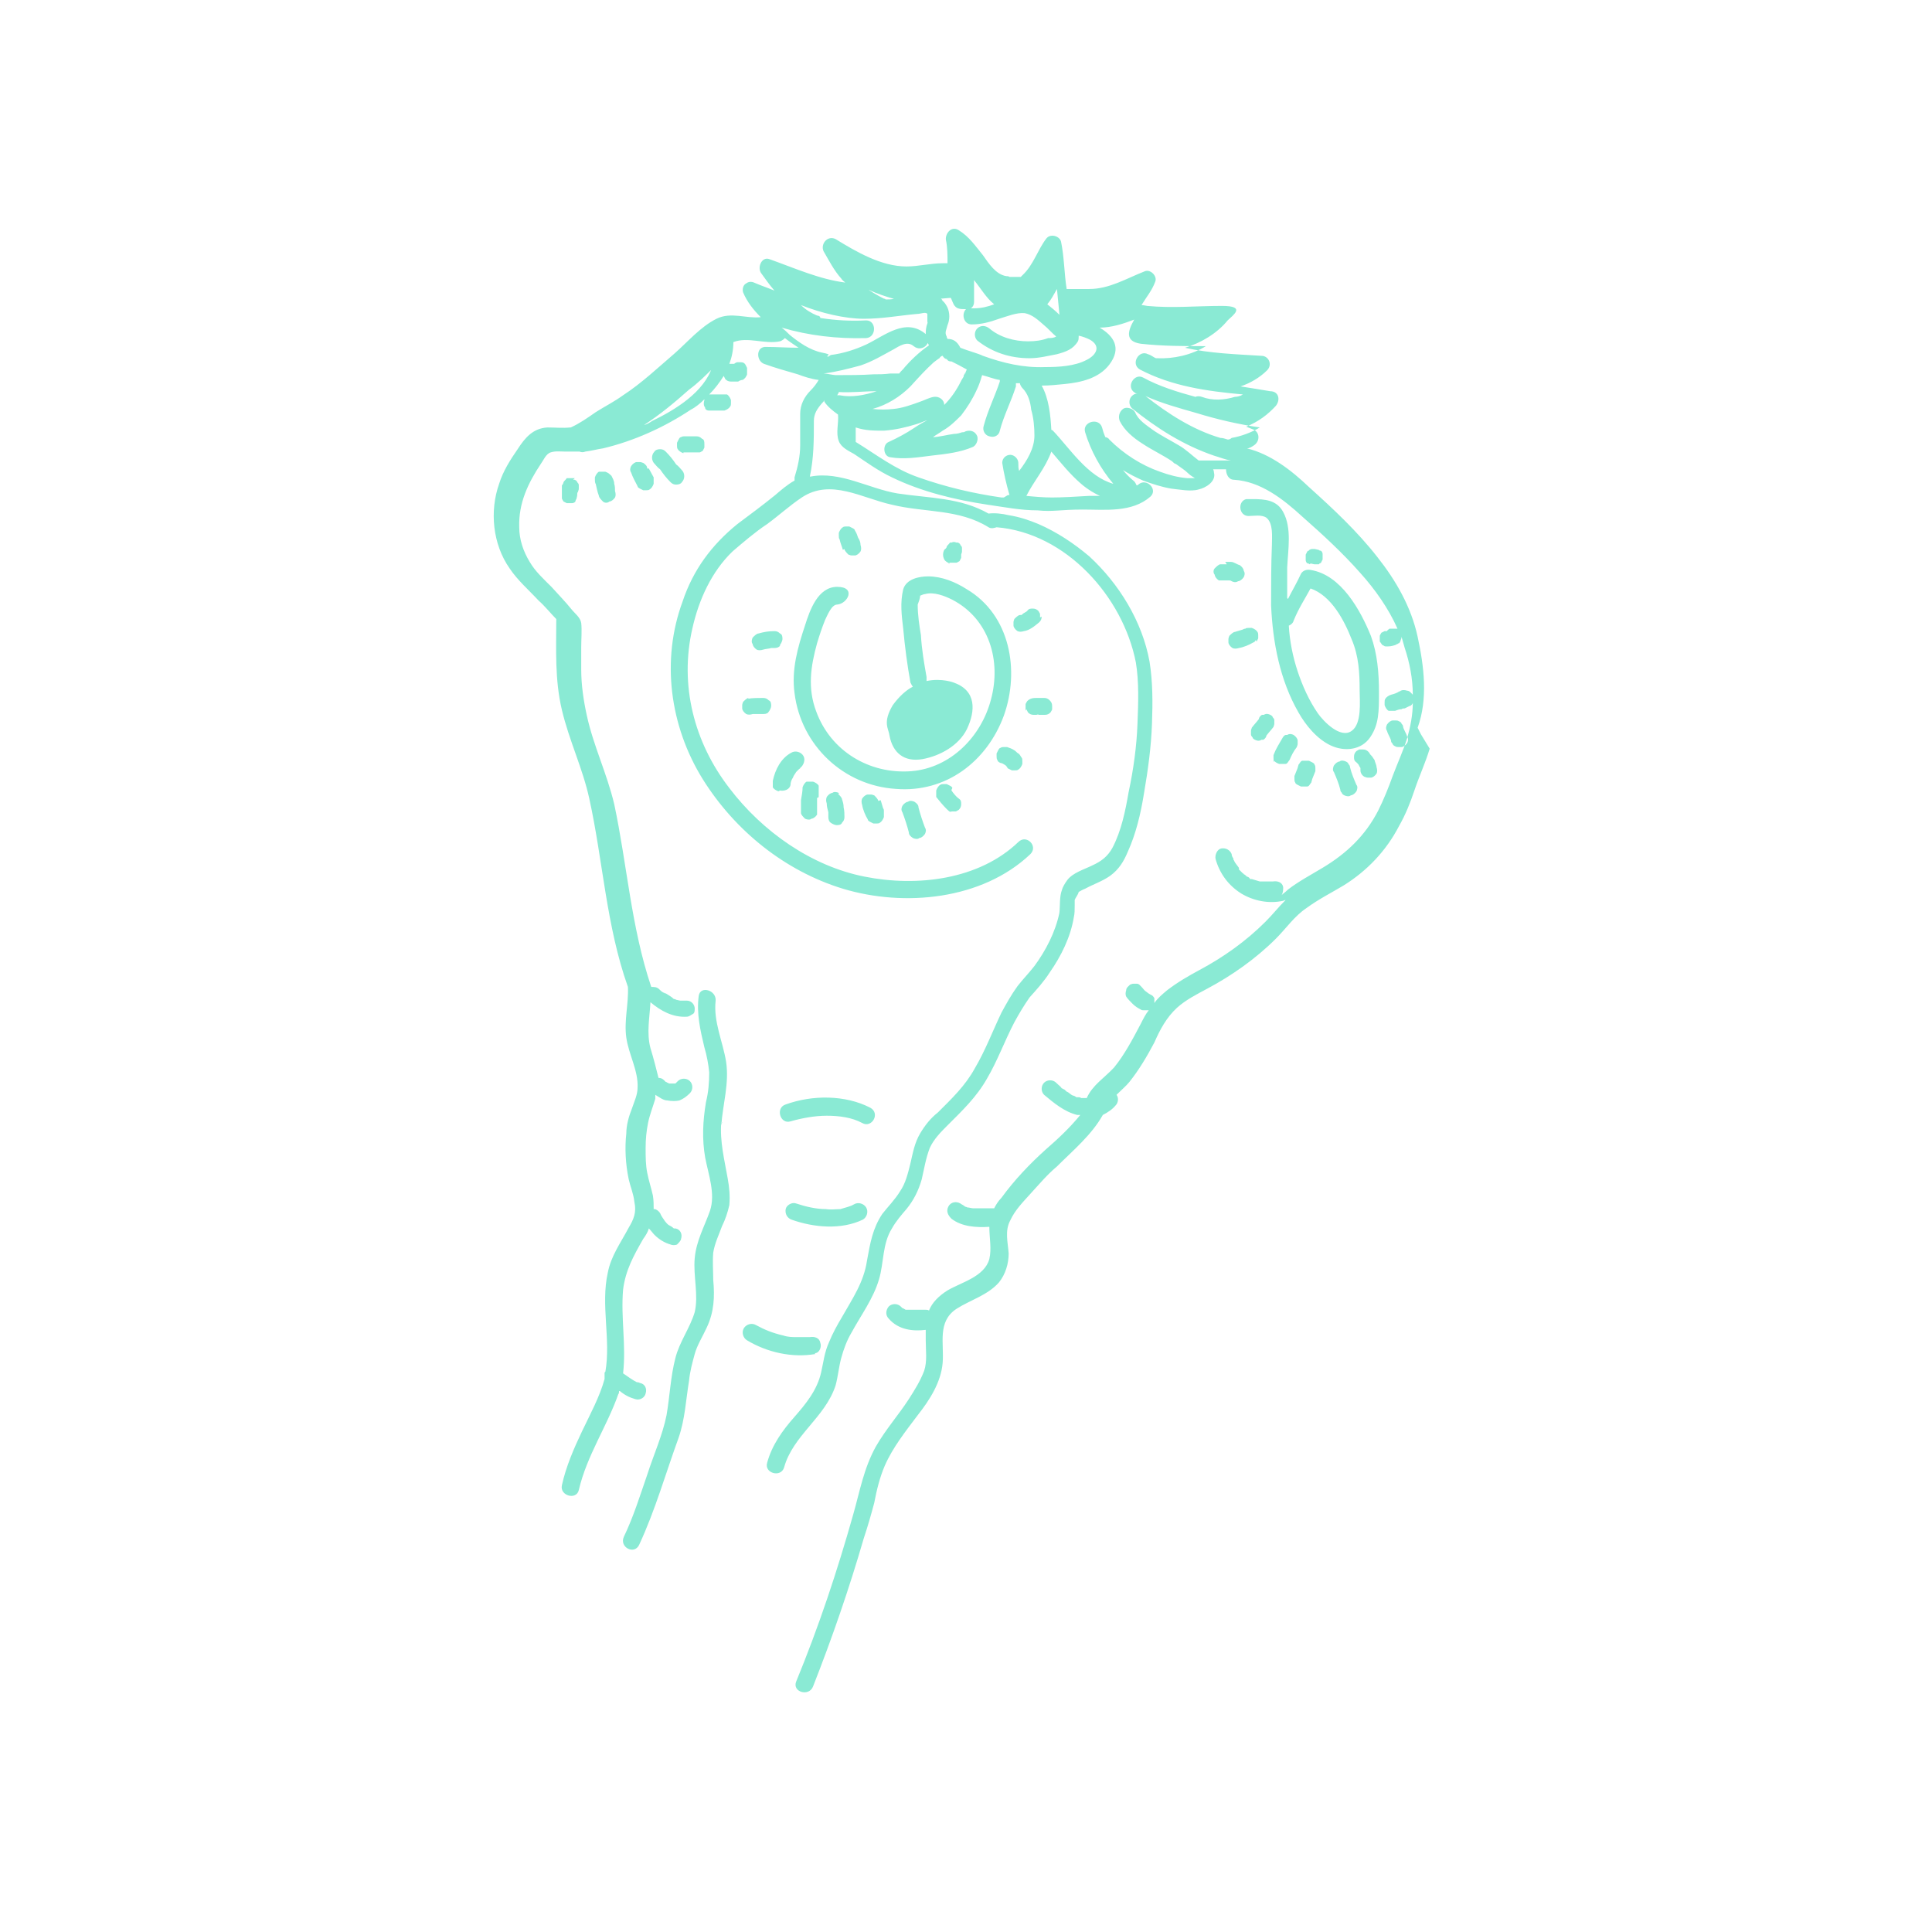 <?xml version="1.0" encoding="UTF-8"?>
<svg id="Calque_1" xmlns="http://www.w3.org/2000/svg" version="1.1" viewBox="0 0 240 240">
  <!-- Generator: Adobe Illustrator 29.1.0, SVG Export Plug-In . SVG Version: 2.1.0 Build 142)  -->
  <defs>
    <style>
      .st0 {
        fill: #8aead4;
      }
    </style>
  </defs>
  <path class="st0" d="M111.3,98c-6.5-.4-11.8-5.4-12.6-11.9-.4-2.9.4-5.7,1.3-8.4.6-1.9,1.6-4.8,4-4.8s1.3,2.1,0,2.2c-.7,0-1.2,1.3-1.5,1.9-.4,1-.7,1.9-1,2.9-.8,2.9-1.2,5.6-.1,8.5,1.8,4.9,6.6,7.8,11.8,7.4,4.9-.4,8.7-4.3,9.9-8.9,1.3-4.8-.2-10-4.8-12.4-1-.5-2.3-1-3.4-.7-.1,0-.4.1-.6.2,0,.4-.2.8-.3,1.1,0,1.3.2,2.6.4,3.8.1,1.8.4,3.5.7,5.2v.5c1.9-.4,3.4.2,3.4.2,2.8,1,2.7,3.5,1.6,5.8-1,2-3.3,3.3-5.5,3.7-2.3.4-3.7-.8-4.1-2.9-.1-.9-.9-1.6.4-3.8.8-1.1,1.7-1.9,2.5-2.3-.1-.1-.2-.3-.3-.5-.4-2.2-.7-4.5-.9-6.7-.2-1.7-.4-3.2,0-4.9.4-1.3,2-1.6,3.1-1.6,1.7,0,3.4.7,4.8,1.6,5.4,3.2,6.6,10.1,4.6,15.7-2.1,5.7-7.2,9.6-13.4,9.1h0ZM89.6,139.8c.2-2.7,1-5.2.6-7.9-.4-2.5-1.6-5-1.3-7.6.1-1.3-1.9-1.9-2.1-.6-.3,2.2.2,4.3.7,6.4.3,1,.5,2.1.6,3.1,0,1.3-.1,2.5-.4,3.7-.4,2.4-.5,4.6-.1,6.9.4,2.1,1.3,4.5.6,6.6-.7,2-1.7,3.7-1.9,5.9-.2,2.2.5,4.6,0,6.7-.6,2-1.9,3.7-2.4,5.7-.6,2.3-.7,4.8-1.1,7.1-.5,2.5-1.6,4.9-2.4,7.4-.9,2.6-1.7,5.2-2.9,7.7-.6,1.3,1.3,2.3,1.9,1,2-4.3,3.3-8.9,4.9-13.3.8-2.3.9-4.7,1.3-7.1.1-1.1.4-2.2.7-3.3s1-2.2,1.5-3.3c.9-1.9,1-3.8.8-5.9,0-1.1-.1-2.2,0-3.4.2-1.2.7-2.2,1.1-3.3.4-.8.7-1.7.9-2.6.1-1.1,0-2.2-.2-3.3-.4-2.3-1-4.6-.8-7h.1ZM160,74.4c.5-1,1.1-2,1.6-3.1.2-.4.7-.6,1.2-.5,3.8.6,6.2,5,7.5,8.2.8,2.2,1,4.6,1,7s0,4-1.1,5.6-3.2,1.8-4.9,1c-1.7-.8-3.1-2.5-4-4.1-2.3-4-3.2-8.7-3.4-13.3,0-2.5,0-5.1.1-7.5,0-1,.2-2.7-.7-3.4-.6-.4-1.6-.2-2.2-.2-1.2,0-1.4-1.8-.3-2.1h.8c1.5,0,3,.1,3.8,1.6,1.1,2,.6,4.7.5,6.9v3.8h0ZM160.1,77.7c.1,1.9.5,3.9,1.1,5.7.6,1.8,1.4,3.6,2.5,5.2.7,1,2.8,3.2,4.2,2.2,1.3-.9,1-3.7,1-5,0-2.2-.1-4.3-1-6.4-.9-2.3-2.5-5.4-5.1-6.3-.7,1.3-1.5,2.5-2.1,4-.1.4-.5.6-.8.7h0ZM177.6,93c-.5,1.7-1.3,3.4-1.9,5.2-.5,1.5-1.1,3-1.9,4.4-1.6,3.1-4,5.6-6.9,7.4-1.5.9-3.1,1.7-4.6,2.8-1.5,1-2.5,2.5-3.8,3.8-2.5,2.5-5.5,4.6-8.5,6.2-1.3.7-2.7,1.4-3.8,2.4-1.3,1.2-2.1,2.7-2.8,4.3-.9,1.7-1.9,3.4-3.1,4.9-.4.5-1,1-1.6,1.6.3.4.2,1-.1,1.3-.4.5-1,.9-1.6,1.2-1.4,2.5-3.7,4.4-5.7,6.4-1.2,1-2.2,2.2-3.3,3.4-.9,1-1.9,2-2.5,3.3-.7,1.3-.3,2.7-.2,4.1,0,1.3-.4,2.6-1.2,3.6-1.4,1.6-3.6,2.2-5.3,3.3-2.4,1.6-1.5,4.3-1.7,6.7s-1.6,4.6-3.1,6.5c-1.5,2-3.1,4-4.1,6.3-.6,1.4-1,3-1.3,4.6-.4,1.5-.8,2.9-1.3,4.4-1.8,6.2-3.9,12.3-6.3,18.4-.5,1.3-2.6.7-2.1-.6,2.8-6.8,5.1-13.7,7.1-20.8.8-2.8,1.3-5.7,2.8-8.4,1.2-2.1,2.8-3.9,4.1-5.9.7-1.1,1.4-2.2,1.9-3.5.4-1.2.2-2.5.2-3.8s0-.9,0-1.3c-1.6.2-3.4,0-4.6-1.4-.4-.4-.4-1,0-1.5.4-.4,1.1-.4,1.5,0,0,0,.1.1.2.2h0c0,0,.1.1,0,0,.1,0,.2.1.4.2h.1c0,0,.1,0,.3,0,.1,0,.3,0,.4,0h1.6c.2,0,.4,0,.5.1.4-1,1.2-1.8,2.3-2.5,1.7-1,4.6-1.7,5.2-3.9.3-1.3,0-2.6,0-4-1.6.1-3.4,0-4.7-1-.4-.4-.7-.9-.4-1.5s1-.7,1.5-.4c.1.1.4.2.6.4,0,0,.1,0,.3.1h.1c.1,0,.4.1.6.1h2.1s.4,0,.1,0h.4c.2-.4.5-.9.9-1.3,1.6-2.2,3.5-4.2,5.5-6,1.5-1.3,3-2.7,4.3-4.3-.1,0-.2,0-.4,0-1.6-.4-2.9-1.5-4.1-2.5-.4-.4-.4-1.1,0-1.5s1.1-.4,1.5,0,.5.4.7.7c0,0,.1,0,.2.1h0c.1,0,.2.1.4.3.3.1.5.4.8.5.1,0,.3.1.4.2h.2c.1,0,.3,0,.4.1h.7c.7-1.6,2.2-2.5,3.4-3.8,1.3-1.6,2.3-3.5,3.3-5.4.3-.6.6-1.2,1-1.7,0,0-.1,0-.2,0h-.4c-.1,0-.3,0-.4-.1-.4-.2-.7-.4-1-.7-.3-.3-.6-.6-.8-.9-.1-.2-.1-.5,0-.8,0-.3.3-.5.5-.7.1,0,.2-.1.4-.1h.4c.3,0,.4.2.7.5.1.1.3.4.5.5.1.1.4.3.6.4.1,0,.3.2.4.4,0,0,0,.1,0,.2v.4c.4-.6,1-1.1,1.6-1.6,1.3-1,2.7-1.8,4-2.5,3-1.6,5.8-3.6,8.2-6,.9-.9,1.6-1.8,2.5-2.7,0,0-.1,0-.3.1-1.8.4-3.7,0-5.2-.9-1.6-1-2.7-2.5-3.2-4.3-.1-.5.2-1.2.7-1.3.6-.1,1.1.2,1.3.7,0,.2.1.4.2.5h0c0,.1,0,.2.1.3.1.3.4.6.6.9h0c0,.1,0,.3.1.3l.4.4s.1,0,.1.1h0c.1,0,.3.2.4.3.1,0,.3.1.4.3,0,0,.1,0,.2,0h0c.3.1.7.2,1,.3h1.6c.6-.1,1.2.1,1.3.7,0,.3,0,.7-.2,1,.2-.2.5-.4.8-.7,1.3-1,2.8-1.8,4.3-2.7,3-1.8,5.3-4,6.9-7.1.7-1.4,1.3-2.9,1.8-4.3.6-1.6,1.3-3.1,1.8-4.7.4-1.4.7-2.9.7-4.4,0,.1-.2.4-.4.4-.2.1-.4.2-.6.3-.1,0-.3,0-.4.1-.3,0-.5.1-.8.2-.3,0-.6,0-.8,0-.2-.1-.4-.4-.5-.7v-.4c0-.1,0-.3.1-.4.1-.2.4-.4.7-.5.4-.1.7-.2,1-.4,0,0,.1,0,.2-.1.2-.1.5-.1.8,0,.3,0,.5.3.7.5,0-2-.4-4-1-5.8-.1-.4-.3-1-.4-1.4,0,.1,0,.2-.1.4h0c0,.1-.1.3-.2.4,0,0-.1,0-.2.1,0,0-.1,0-.2.1-.3.1-.6.2-1,.2s-.4,0-.5-.1c0,0-.1,0-.2-.1-.1-.1-.2-.3-.3-.4v-.7c0-.1.1-.2.2-.4,0,0,.2-.1.4-.2,0,0,.1,0,.3,0,0-.1.2-.2.3-.3,0,0,.1,0,.2,0h.6c0,0,.1,0,.2,0h0c-1.1-2.5-2.8-4.9-4.6-6.9-2.2-2.5-4.7-4.8-7.2-7-2.4-2.2-5.2-4.4-8.5-4.6-.7,0-1-.7-1-1.3-.5,0-1,0-1.6,0,0,0,.1.2.1.4.3,1.1-1,1.9-1.9,2.1-1,.3-2.4,0-3.4-.1-1.2-.2-2.4-.6-3.5-1-.9-.4-1.7-.8-2.5-1.3.4.5.9,1,1.4,1.4.1.1.2.3.3.5,0,0,.1,0,.2-.1,1-.9,2.5.6,1.5,1.5-2.3,2-5.6,1.6-8.4,1.6s-3.7.3-5.6.1c-2.1,0-4.1-.4-6.2-.7-4-.6-8.2-1.6-11.9-3.4-1.7-.8-3.2-1.9-4.7-2.9-.7-.4-1.6-.8-1.9-1.6-.4-1,0-2.2-.1-3.3h0c-.7-.5-1.3-1-1.7-1.6,0,0,0-.1,0-.2,0,.1-.2.3-.3.4-.6.7-1,1.3-1,2.2,0,2.3,0,4.6-.5,6.9h.1c3.7-.7,7.2,1.5,10.8,2.1,4,.6,7.8.5,11.3,2.5.7-.1,1.7,0,2.5.2,1.3.2,2.5.6,3.7,1.1,2.3,1,4.4,2.4,6.3,4,3.7,3.4,6.6,8.1,7.5,13.1.4,2.5.4,5.1.3,7.7-.1,2.9-.5,5.8-1,8.7-.4,2.5-1,5-2,7.2-.5,1.2-1.1,2.2-2.2,3-1,.7-2,1-3.1,1.6-.3.1-.6.3-.8.4h0c-.1.4-.4.7-.5,1,0,.3,0-.3,0-.1v.8c0,.5,0,1-.1,1.4-.4,2.5-1.6,4.9-3,6.9-.7,1.1-1.6,2.1-2.5,3.1-.7,1-1.3,2-1.9,3.1-1.2,2.3-2.1,4.8-3.4,7-1.3,2.3-3.1,4-4.9,5.8-.8.8-1.7,1.7-2.2,2.8-.5,1.3-.7,2.6-1,3.9-.4,1.4-1,2.6-1.9,3.7-.6.7-1.3,1.5-1.8,2.4-1.2,1.9-1,4.3-1.6,6.3-.7,2.4-2.2,4.4-3.4,6.6-.6,1-1,2.1-1.3,3.2s-.4,2.3-.7,3.4c-1.3,4-5.3,6.2-6.4,10.2-.4,1.3-2.5.7-2.1-.6.6-2.2,1.9-4,3.4-5.7,1.4-1.6,2.8-3.3,3.3-5.5.3-1.3.4-2.5,1-3.8.4-1,1-2.1,1.6-3.1,1.3-2.3,2.7-4.3,3.1-7,.4-2.2.7-4,1.9-5.8.7-.9,1.6-1.8,2.2-2.8.7-1,1-2.3,1.3-3.5.3-1.3.5-2.5,1.2-3.7.6-1,1.3-1.9,2.2-2.6,1.7-1.7,3.4-3.3,4.6-5.5,1.3-2.2,2.2-4.6,3.3-6.9.6-1.1,1.2-2.2,2-3.3.7-.9,1.4-1.6,2.1-2.5,1.4-1.9,2.6-4.2,3.1-6.6.1-.9,0-2,.3-2.8.1-.4.4-.9.7-1.3.7-.9,2.1-1.3,3.1-1.8,1.1-.5,1.9-1.1,2.5-2.2,1.1-2.1,1.6-4.6,2-6.9.6-2.8,1-5.7,1.1-8.5.1-2.5.2-5.2-.2-7.6-1.6-8.2-8.7-16.1-17.3-16.8-.3.1-.7.2-1,0-3.7-2.3-7.9-1.8-12-2.8-3.7-.8-7.6-3.3-11.2-.9-1.5,1-2.8,2.2-4.3,3.3-1.5,1-2.9,2.2-4.3,3.4-2.6,2.5-4.2,6-5,9.6-1.6,7,.2,14.1,4.6,19.8,4.1,5.4,10.2,9.7,16.8,11,6.5,1.3,14.2.4,19.1-4.3,1-1,2.5.5,1.5,1.5-6,5.7-15.7,6.6-23.3,4.3-7.2-2.2-13.4-7.2-17.4-13.6-4.1-6.6-5.2-14.8-2.5-22.1,1.3-3.9,3.6-7,6.8-9.6,1.6-1.2,3.1-2.3,4.7-3.6.7-.6,1.5-1.3,2.4-1.8v-.4c.4-1.3.7-2.6.7-4v-3.9c0-1.1.5-2.1,1.3-2.9.4-.4.7-.8,1-1.3-.9-.1-1.8-.4-2.6-.7-1.4-.4-2.8-.8-4.2-1.3-1-.4-1-2.2.3-2.1,1.3,0,2.6.1,4,.1-.6-.4-1.2-.8-1.7-1.2-.1.1-.3.3-.6.4-1.9.4-4-.6-5.8.1,0,1-.2,1.9-.5,2.7h.5s0,0,.1,0c.1-.1.3-.2.4-.2h.3c.3,0,.5,0,.7.3,0,0,.1.2.2.4,0,.1,0,.3,0,.4s0,.3,0,.4c0,.1-.1.2-.2.4,0,0-.1.1-.2.2,0,0-.1.1-.2.1-.1,0-.4.1-.5.2,0,0-.2,0-.3,0h-.6c-.3,0-.5-.1-.7-.3,0,0-.1-.2-.2-.4-.5.8-1.1,1.6-1.8,2.3h1.4c.3,0,.6,0,.8,0,.2.1.4.4.5.7v.4c0,.1,0,.3-.1.4-.1.2-.4.4-.7.5,0,0-.2,0-.4,0h-1.2c-.1,0-.2,0-.4,0-.1,0-.4-.1-.4-.3,0,0,0-.1-.1-.2-.1-.2-.1-.5,0-.8,0,0,0,0,0-.1-.5.5-1.1,1-1.7,1.3-3.3,2.2-7.1,3.9-10.9,4.8-.7.1-1.4.3-2.2.4h0c-.2.1-.5.1-.7,0-.6,0-1.1,0-1.7,0-.6,0-1.3-.1-1.9.1s-.9,1-1.2,1.4c-1.6,2.4-2.8,4.9-2.7,7.9,0,1.5.5,3,1.3,4.3.7,1.2,1.7,2.1,2.7,3.1.8.9,1.7,1.8,2.5,2.8.4.5,1.1,1,1.2,1.7.1.9,0,2,0,3v2.8c0,1.9.3,3.9.7,5.7.8,3.7,2.5,7.2,3.4,11,1.6,7.5,2.1,15.3,4.6,22.7.4,0,.7,0,1,.3.1.1.3.3.5.4,0,0,.1,0,.2.1,0,0,0,0,.1,0,.3.2.7.4,1,.7,0,0,.2,0,.3.1h0c.1,0,.4.1.5.1h.2c0,0,0,0,0,0h.6c.6,0,1,.5,1,1s-.1.6-.3.7-.4.3-.7.3c-1.7.1-3.2-.7-4.5-1.8-.1,1.9-.5,3.8,0,5.7.4,1.3.7,2.5,1,3.7.3,0,.5.1.7.3,0,0,.1.1.2.2h0q0,0,0,0c0,0,.1,0,.2.1,0,0,.1,0,.2.1h0c0,0,.2,0,.3,0h.4s.1,0,0,0h.1c0,0,.1-.1.3-.3.4-.4,1.1-.4,1.5,0,.4.4.4,1.1,0,1.5-.4.4-.8.7-1.3.9-.4.1-1,.1-1.5,0-.5,0-1-.4-1.5-.7,0,.1,0,.4,0,.5-.3,1-.7,2-.9,3-.2,1-.3,2-.3,3.1s0,2.1.2,3.1.5,1.9.7,2.8c.1.6.1,1.1.1,1.7h.1c.2,0,.5.2.7.5.1.3.4.7.6,1,.1.1.3.4.5.5.2.1.4.2.6.4,0,0,.1,0,.2,0,.6.1.9.7.7,1.3,0,.2-.3.5-.5.7-.2.1-.6.1-.8,0-.7-.2-1.4-.6-2-1.2-.2-.2-.4-.5-.7-.8-.1.4-.4.9-.7,1.3-1.2,2.1-2.2,3.9-2.5,6.3-.3,3.5.4,6.9,0,10.4.6.4,1.1.8,1.7,1.1.1,0,.2,0,.4.1.6.1.9.7.7,1.3-.1.5-.7.9-1.3.7-.7-.2-1.3-.5-1.9-1,0,0,0,0-.1,0,0,.1,0,.3-.1.4-1.4,4-3.9,7.6-4.9,11.9-.3,1.3-2.4.7-2.1-.6.5-2.3,1.5-4.6,2.5-6.7,1-2.1,2.2-4.3,2.8-6.5,0-.3,0-.6,0-.8,0,0,0,0,.1-.1.7-4-.6-8.3.3-12.3.4-2.1,1.6-3.7,2.6-5.6.6-1,1-1.9.7-3.2-.1-1-.5-1.9-.7-2.8-.4-1.9-.5-3.9-.3-5.7,0-1,.3-2.1.7-3.1.3-.9.7-1.7.7-2.6.1-2.1-1.1-4.1-1.4-6.2s.3-4.2.2-6.3c-2.7-7.6-3.1-15.7-4.8-23.4-.8-3.7-2.5-7.2-3.4-11s-.7-7.5-.7-11.3c-.7-.7-1.4-1.6-2.2-2.3-1.2-1.3-2.6-2.5-3.6-4-2.1-3-2.5-7.1-1.3-10.5.5-1.6,1.4-3,2.3-4.3.9-1.4,1.9-2.6,3.7-2.7,1,0,1.9.1,2.8,0h.1c1.1-.5,2.1-1.2,3.1-1.9,1.1-.7,2.3-1.3,3.4-2.1,2.3-1.5,4.3-3.4,6.4-5.2,1.6-1.4,3.2-3.3,5.2-4.3,1.8-.9,3.7,0,5.5-.2-.9-.9-1.7-1.9-2.2-3.1-.1-.4,0-.9.4-1.1.4-.3.8-.2,1.2,0,.7.3,1.6.6,2.3.9-.6-.7-1.1-1.4-1.6-2.1-.6-.7,0-2.2,1-1.8,3.1,1.1,6.2,2.5,9.4,2.9-.1-.1-.4-.3-.5-.5-.9-1-1.5-2.2-2.2-3.4-.4-.9.5-2,1.5-1.5,2.6,1.6,5.7,3.4,8.8,3.4,1.5,0,3-.4,4.5-.4.2,0,.4,0,.6,0,0-1,0-2-.2-2.9-.1-.8.7-1.8,1.6-1.2,1.3.8,2.1,2,3,3.1.7,1,1.6,2.4,2.9,2.6.1,0,.3,0,.4.1h1.4c0,0,.1-.1.2-.2,1.4-1.3,1.9-3.2,3-4.6.5-.6,1.6-.3,1.8.4.4,1.9.4,4,.7,5.9,1,0,1.9,0,2.8,0,2.5,0,4.6-1.3,6.9-2.2.7-.3,1.6.6,1.3,1.3-.4,1.1-1.1,1.9-1.7,2.9.3,0,.6.1.7.1,3.1.3,6.2,0,9.3,0s1.3,1.2.7,1.8c-1.3,1.6-3.3,2.8-5.3,3.4,3.1.7,6.3.8,9.5,1,.9,0,1.4,1.1.7,1.8-.9.9-2.1,1.6-3.3,2,1.3.2,2.5.4,3.7.6,1,0,1.3,1,.7,1.8-1,1.1-2.2,2-3.7,2.6.3.1.7.3,1,.4.7.4.7,1.4,0,1.9-.3.2-.6.4-.9.4,2.9.7,5.5,2.7,7.7,4.8,3,2.7,6,5.5,8.5,8.7,2.3,2.9,4.2,6.2,5,9.9.8,3.7,1.3,7.7,0,11.3l.4.8ZM88.7,45.6c-1,1-2,2-3.1,2.8-1.8,1.6-3.6,3.1-5.6,4.4.4-.1.7-.3,1-.5,2.9-1.4,6.5-3.6,7.5-6.8h0ZM134.5,111.6h0ZM152.6,54.6c.1,0,.3-.1.4-.2,1.2-.2,2.5-.7,3.5-1.3-2.7-.4-5.3-1-7.9-1.8-2.1-.6-4.3-1.2-6.3-2.1,2.8,2.2,5.9,4.2,9.3,5.2.3,0,.6.1.9.2h0ZM131.6,39c-.1-1-.2-2.1-.3-3.1-.4.7-.7,1.3-1.2,1.9.5.4,1,.8,1.5,1.3ZM121,34.7c0,.9,0,1.9,0,2.8,0,.3-.1.6-.4.8h.4c.9,0,1.7-.2,2.5-.5-1-.8-1.6-1.9-2.5-3h0ZM117.1,37.3h-.1c.3.2.5.5.7.9.3.7.3,1.5,0,2.2-.1.5-.4.9-.1,1.4,0,0,0,.1.1.3.7,0,1.2.3,1.6,1.1,1,.4,2.2.7,2.8,1,2.5.9,5,1.5,7.7,1.4,1.7,0,3.7-.1,5.2-.9,1.2-.6,1.8-1.7.4-2.5-.4-.2-.9-.4-1.4-.5,0,.3,0,.5-.1.7-.6,1-1.5,1.3-2.6,1.6-1.1.2-2.2.5-3.4.5-2.4,0-4.6-.7-6.5-2.2-.4-.4-.4-1.1,0-1.5.4-.4,1-.4,1.5,0,1.3,1.1,3.1,1.6,4.8,1.6.9,0,1.7-.1,2.5-.4.3,0,.7,0,1-.2-.5-.4-1-1-1.5-1.4-.7-.6-1.4-1.3-2.4-1.5-1-.1-2.2.4-3.2.7-1.1.4-2.2.7-3.4.7-1,0-1.3-1.3-.7-1.9h-.1c-.5,0-1,0-1.3-.4-.2-.2-.4-.9-.5-1-.2,0-1,.1-1.3.1h.1ZM119.9,46.5c0-.2.1-.4.2-.6h0c-.7-.4-1.3-.7-1.9-1-.2,0-.4,0-.6-.3-.2,0-.4-.2-.5-.4h0c-.1,0-.3.1-.4.3-.2.1-.4.3-.7.5-1,.9-1.9,1.9-2.9,3-1.3,1.3-2.9,2.3-4.7,2.8.9.1,1.7.1,2.6,0,1.1-.1,2.2-.5,3.3-.9.6-.2,1.1-.5,1.7-.6.7-.1,1.3.4,1.3,1,.8-.8,1.5-1.8,2-2.8.1-.2.2-.4.4-.7,0,0,0-.2.1-.3,0,0,0-.1,0-.2h0ZM111.3,37.2c-1.1-.3-2.3-.7-3.4-1.2.6.4,1.3.8,1.9,1.1,0,0,.2,0,.2.1.4,0,.7,0,1.2-.1h0ZM103.2,44.1c1.6-.2,3.1-.7,4.4-1.3,2.3-1.1,4.9-3.4,7.4-1.3,1,.9-.4,2.4-1.5,1.5-.8-.7-1.8,0-2.5.4-1.3.7-2.6,1.5-4.1,2-1.5.4-3,.8-4.6,1,.5,0,1.1.2,1.6.2,1.6,0,3.1,0,4.6-.1.7,0,1.3,0,2.1-.1h.7c.1,0,.6,0,0,0h.4c.2-.3.5-.5.7-.8.6-.7,1.8-1.9,3-2.7-.4-.7-.5-1.5-.3-2.4,0,0,.3-.9.1-.4,0,0,0-.2,0-.4,0-.3,0-.4,0-.7-.2-.3-.8,0-1.3,0-2.2.2-4.3.6-6.6.6s-5.3-.7-7.8-1.7c.6.6,1.3,1,2,1.3.2,0,.4.1.4.3,1.9.3,3.8.4,5.7.3,1.3,0,1.3,2.1,0,2.2-3.6.1-7.1-.3-10.5-1.3.4.3.7.6,1,.9,1.1.9,2.5,1.9,4,2.2s.5.3.7.5h.1ZM103.9,49.1h.4c1.5.3,3.1,0,4.6-.5h-.1c-1.5,0-3.1.2-4.6.1,0,.1-.1.2-.2.4ZM125.2,61.5h.2c-.4-1.4-.7-2.7-.9-4,0-.6.5-1,1-1s1,.5,1,1,0,.6.1,1c1-1.3,1.9-2.8,1.9-4.4,0-1-.1-2.2-.4-3.2-.1-1-.4-2-1.1-2.7-.1-.1-.3-.4-.3-.6-.1,0-.4,0-.5,0v.4c-.6,1.9-1.5,3.6-2,5.5-.1.6-.7.9-1.3.7-.5-.1-.9-.7-.7-1.3.5-1.9,1.4-3.7,2-5.5,0,0,0-.1,0-.2-.7-.1-1.4-.4-2.2-.6h0c-.2.7-.4,1.3-.7,1.9-.5,1.1-1.2,2.2-1.9,3.1-.7.7-1.4,1.4-2.3,1.9-.4.3-.8.5-1.2.8h0c.7,0,1.8-.3,2.6-.4.4,0,.7-.1,1-.2.1,0,.3,0,.4-.1s0,0,0,0h0c.5-.2,1.1-.1,1.4.4.3.4.1,1.2-.4,1.5-1.6.7-3.4.9-5.2,1.1-1.6.2-3.4.5-5.1.2-.9-.1-1-1.6-.2-1.9,1.1-.5,2.2-1.1,3.1-1.7.6-.4,1.1-.7,1.7-1h0c-.4.1-1,.4-1.4.5-1.3.4-2.6.7-4,.8-1.2,0-2.3,0-3.5-.4v1.8c2.6,1.6,4.9,3.4,7.8,4.4,3.4,1.2,6.8,2,10.3,2.5h.3ZM120.3,53.4h0ZM137.1,61.8c-1-.4-2-1-2.8-1.7-1.4-1.2-2.5-2.6-3.7-4-.7,2-2.2,3.7-3.1,5.5h0c1,.1,2.1.2,3.2.2s3.1-.1,4.6-.2h2.1-.1ZM148.6,59.5c-.3-.2-.7-.4-1-.7-.4-.4-.9-.7-1.3-1,0,0-.1-.1-.3-.2h0c-.1,0-.2-.1-.4-.3-1.2-.8-2.5-1.4-3.7-2.2-1.1-.7-2.2-1.6-2.8-2.8-.2-.5-.1-1.1.4-1.5.4-.3,1.2-.1,1.5.4.4,1,1.4,1.6,2.2,2.2,1,.7,2.2,1.3,3.2,1.9.9.5,1.7,1.3,2.5,1.9h.3c1.2,0,2.5,0,3.7,0-.7-.1-1.4-.4-2.1-.6-3.8-1.3-7.1-3.4-10.2-5.9-.4-.4-.4-1.1,0-1.5.2-.2.4-.3.7-.3,0,0-.2,0-.3-.1-1.2-.7-.1-2.5,1-1.9,2,1.1,4.3,1.8,6.5,2.4.2-.1.5-.1.8,0,1.3.5,2.8.4,4.1,0,.3,0,.7-.1,1-.3-4.4-.4-8.8-1-12.8-3.1-1.2-.7-.1-2.5,1-1.9.4.1.7.4,1,.5h.1c2.1.1,4.3-.4,6.1-1.5-2.7,0-5.4,0-8.1-.3-2-.3-1.6-1.6-.8-3-1.3.5-2.8,1-4.3,1h0c1.7,1,2.8,2.5,1.2,4.6-1.3,1.7-3.5,2.2-5.5,2.4-1,.1-1.9.2-2.9.2.9,1.6,1.1,3.7,1.2,5.5,0,0,.1,0,.2.1,2.1,2.2,4.3,5.7,7.5,6.6-1.6-1.9-2.8-4.1-3.5-6.4-.4-1.3,1.7-1.9,2.1-.6.1.4.2.7.4,1.2.1,0,.4.1.5.3,1.8,1.8,4,3.2,6.3,4,1.1.4,2.2.7,3.4.8h1ZM112.7,162.7s.1,0,0,0h0ZM112.3,162.5h0,0ZM84.4,136.8h0,0ZM84.8,125.9h0ZM84,125.7h0ZM106.1,149.6c-.5.3-1.1.4-1.7.6-.5,0-1.2.1-1.8,0-1.2,0-2.5-.3-3.7-.7-.5-.2-1.2.2-1.3.7-.1.6.2,1.1.7,1.3,2.8,1,6.2,1.3,8.9,0,.5-.3.7-1,.4-1.5s-1-.7-1.5-.4h0ZM108.1,137.6c-3.1-1.6-7.2-1.6-10.5-.4-1.3.4-.7,2.5.6,2.1,1.4-.4,3-.7,4.5-.7s3.1.2,4.4.9c1.2.7,2.3-1.2,1-1.9ZM101.2,168.1c.6,0,.9-.8.7-1.3-.1-.6-.7-.8-1.3-.7,0,0,0,0,0,0h-1.6c-.6,0-1.1,0-1.7-.2-1.3-.3-2.3-.7-3.4-1.3-.5-.3-1.2-.1-1.5.4s-.1,1.2.4,1.5c2.5,1.5,5.6,2.2,8.5,1.7h0ZM96.9,98.2c.5.1,1.2-.1,1.3-.7,0-.3.1-.6.3-.9.1-.3.3-.5.4-.7l.4-.4s.1,0,.1-.1c.4-.3.7-1,.4-1.5s-1-.7-1.5-.4c-1.3.7-2,2.1-2.3,3.5,0,.3,0,.6,0,.8.1.2.4.4.7.5ZM101.7,99c0-.2,0-.4,0-.6,0-.3,0-.6,0-.8-.1-.2-.4-.4-.7-.5-.3,0-.6,0-.8,0-.2.1-.4.4-.5.7,0,.5-.1,1-.2,1.6v1.6c0,.2.3.5.5.7.2.1.6.2.8,0,.2,0,.5-.2.7-.5,0,0,0-.1,0-.2v-1.9h.1ZM109.1,99.5c0-.2-.3-.5-.5-.7-.1,0-.2-.1-.4-.1h-.4c-.2,0-.5.2-.7.5-.1.2-.1.5,0,.8.1.6.4,1.3.7,1.8,0,.1.1.2.3.3,0,0,.2.1.4.2h.4c.1,0,.3,0,.4-.1.2-.1.4-.4.5-.7v-.3c0-.2,0-.4,0-.5,0,0,0-.2-.1-.3-.1-.3-.2-.7-.3-1h0ZM118.3,97.9c0-.1-.1-.2-.3-.3,0,0-.2-.1-.4-.2h-.4c-.1,0-.3,0-.4.1-.2.1-.4.4-.5.7,0,.3,0,.6,0,.8.4.5.8,1,1.3,1.5s.4.3.7.3.3,0,.4,0c.1,0,.2-.1.4-.2.2-.2.3-.4.3-.7s0-.5-.3-.7-.7-.7-.9-1h0c0,0,0-.1,0-.1ZM125.7,95.7h.4c.1,0,.3,0,.4-.1.2-.1.4-.4.5-.7v-.3c0-.2,0-.4-.1-.5s-.2-.4-.4-.5-.3-.3-.5-.4c-.3-.2-.6-.3-.9-.4h-.4c-.1,0-.3,0-.4.1-.1,0-.2.1-.3.3,0,0-.1.2-.2.4v.3c0,.2,0,.4.1.5,0,0,0,.1.1.2.1.1.3.2.4.2s.2.1.4.2c0,0,.2.1.3.3h0c0,0,.1.2.2.2,0,0,.2.1.4.2h0ZM93,86.7c-.2,0-.5.3-.7.5,0,.1-.1.2-.1.4v.4c0,.2.2.5.5.7.2.1.5.1.8,0h1.3c.4,0,.6-.1.7-.3.1-.1.3-.5.3-.7s0-.6-.3-.7c-.2-.2-.4-.3-.7-.3-.6,0-1.3,0-1.9.1h0ZM96.9,80.1c.1-.1.3-.5.3-.7s0-.6-.3-.7c-.2-.2-.4-.3-.7-.3-.7,0-1.3.1-2,.3-.2,0-.5.3-.7.5-.1.2-.2.6,0,.8,0,.2.2.5.5.7.2.1.5.1.8,0s.7-.1,1-.2h.4c.3,0,.6-.1.7-.3h0ZM127.4,88.3c0-.1,0-.3,0-.4s0-.3,0-.4c0-.1.1-.2.2-.4.4-.4.8-.4,1.3-.4h.8c.3,0,.5.1.7.3.2.2.3.4.3.7s0,.3,0,.4c0,.1-.1.2-.2.4-.2.2-.4.3-.7.3h-1c-.1,0-.3,0-.4,0-.3,0-.5-.1-.7-.3,0,0-.1-.2-.2-.4h0ZM128.9,88.8h0s.1,0,.1-.1c0,0-.1.1-.3.1h0ZM129.2,76.7c0-.1,0-.3,0-.4,0-.1-.1-.2-.2-.4-.2-.2-.4-.3-.7-.3s-.5,0-.7.3c0,0-.1.1-.3.2s-.3.2-.4.3c0,0-.1,0-.2,0-.2,0-.5.3-.7.5,0,.1-.1.2-.1.4v.4c0,.2.2.5.5.7.2.1.5.1.8,0,.7-.1,1.3-.6,1.9-1.1.2-.2.3-.4.3-.7h0ZM118,69.9h.4c.1,0,.3,0,.4,0,.1,0,.2-.1.4-.2,0,0,.1-.2.2-.4,0,0,0-.1,0-.2h0c0,0,0-.1,0-.2,0-.1.1-.2.1-.4v-.4c0-.1,0-.2-.2-.4,0-.1-.1-.2-.3-.3h-.2c-.2-.1-.4-.1-.6,0h-.2c-.1.2-.3.3-.4.5h0c0,.2-.2.3-.3.4-.2.4-.2.8,0,1.2.1.2.4.4.7.5h-.2ZM104.9,68.2c0,.2.3.5.5.7.1,0,.2.1.4.1h.4c.2,0,.5-.2.7-.5.1-.2.1-.5,0-.8,0-.3-.1-.6-.3-.9-.1-.3-.2-.6-.4-.9,0-.1-.1-.2-.3-.3,0,0-.2-.1-.4-.2h-.4c-.1,0-.3,0-.4.1-.2.1-.4.4-.5.7v.3c0,.2,0,.4.1.5h0c.1.5.3.9.4,1.3h0ZM167.5,94.9c0-.1-.1-.2-.3-.3-.2-.1-.6-.2-.8,0-.2,0-.5.2-.7.5-.1.2-.2.6,0,.8.3.7.6,1.4.8,2.2,0,.1,0,.2.2.4,0,.1.1.2.3.3.2.1.6.2.8,0,.2,0,.5-.2.7-.5.1-.2.2-.6,0-.8-.3-.7-.6-1.4-.8-2.2,0-.1,0-.2-.2-.4ZM155.6,91.6c0,.1.1.2.3.3.2.1.5.2.8,0,0,0,.1,0,.2,0,.1,0,.3-.2.4-.4,0,0,0,0,0-.1.3-.4.6-.7.9-1.1,0-.1.1-.2.1-.4v-.4c0-.1,0-.2-.2-.4,0-.1-.1-.2-.3-.3-.2-.1-.5-.2-.8,0,0,0-.1,0-.2,0-.1,0-.3.2-.4.4,0,0,0,0,0,.1-.3.4-.6.7-.9,1.1,0,.1-.1.2-.1.4v.4c0,.1,0,.2.2.4ZM156.1,79.7c0,0,.1-.2.2-.4v-.4c0-.1,0-.3-.1-.4-.1-.2-.4-.4-.7-.5h-.3c-.2,0-.4,0-.5.1,0,0-.2,0-.3.1-.3.1-.7.2-1,.3-.2,0-.5.3-.7.5,0,.1-.1.2-.1.4v.4c0,.2.2.5.5.7.2.1.5.1.8,0,.6-.1,1.3-.4,1.8-.7.1,0,.2-.1.3-.3h0ZM152.4,70.1c-.3,0-.5,0-.8,0-.2,0-.5.3-.7.5s-.2.6,0,.8c0,.2.2.5.5.7,0,0,.1,0,.2,0h1c.1,0,.3,0,.4.1h0c.2.1.5.2.8,0,.2,0,.5-.2.7-.5.1-.2.2-.5,0-.8,0-.2-.2-.5-.5-.7-.4-.1-.7-.4-1.1-.4-.2,0-.5,0-.7,0h0ZM162.8,70c.1,0,.4.1.5.1h.3c0,0,.1,0,.2,0h0s.1,0,.1-.1c0,0,.1,0,.2-.1,0,0,.1-.2.2-.4,0-.1,0-.3,0-.4v-.3c0-.1-.1-.4-.3-.4,0,0-.1,0-.2-.1-.1,0-.4-.1-.5-.1h-.3c0,0-.2,0-.3.1,0,0-.1,0-.1.1,0,0-.1,0-.2.1,0,0-.1.2-.2.4,0,.1,0,.3,0,.4v.3c0,.1.1.4.3.4,0,0,.1,0,.2.1h0ZM104.2,98.5c-.2-.1-.6-.2-.8,0-.2,0-.5.2-.7.5-.1.3-.1.5,0,.8,0,.4.1.7.2,1.1v.6c0,.3.1.6.3.7.1.1.5.3.7.3s.6,0,.7-.3c.2-.2.3-.4.3-.7s0-.8-.1-1.2c0-.4-.1-.7-.2-1,0-.2-.3-.5-.5-.7h.1ZM113.6,99.6c-.2-.1-.6-.2-.8,0-.2,0-.5.2-.7.5-.1.2-.2.5,0,.8.3.8.6,1.7.8,2.5,0,.3.2.5.5.7.2.1.6.2.8,0,.2,0,.5-.2.7-.5.1-.2.2-.5,0-.8-.3-.8-.6-1.7-.8-2.5,0-.3-.2-.5-.5-.7ZM169,95.7h0c0,.4.3.7.5.8.1,0,.2.1.4.1h.4c.2,0,.5-.2.7-.5.1-.2.1-.5,0-.8,0-.2-.1-.4-.2-.7,0-.1-.1-.3-.2-.4-.1-.2-.3-.4-.4-.5,0,0-.1-.2-.2-.3-.2-.2-.4-.3-.7-.3s-.3,0-.4,0c-.1,0-.2.1-.4.2-.2.2-.3.4-.3.7s0,.5.3.7l.2.2c.1.1.2.4.3.5h0ZM172.8,92c0,.1,0,.2.2.4,0,.1.1.2.3.3s.2.1.4.1h.4c.2,0,.5-.2.7-.5.1-.2.2-.5,0-.8-.1-.4-.4-.8-.5-1.2h0c0-.1,0-.2-.2-.4,0-.1-.1-.2-.3-.3s-.2-.1-.4-.1h-.4c-.2,0-.5.2-.7.5-.1.2-.2.5,0,.8.1.4.4.8.5,1.2h0ZM160.9,97.2c0,.1.1.2.3.3,0,0,.2.1.4.2.3,0,.6,0,.8,0,0,0,.1,0,.2-.1.1-.1.2-.3.3-.4,0-.1.1-.3.1-.4.1-.3.3-.7.4-1v-.4c0-.1,0-.3-.1-.4,0-.1-.1-.2-.3-.3,0,0-.2-.1-.4-.2-.3,0-.6,0-.8,0,0,0-.1,0-.2.1-.1.1-.2.3-.3.4,0,.1-.1.3-.1.4-.1.3-.3.7-.4,1v.4c0,.1,0,.3.1.4ZM158.2,94.4c.1.2.4.4.7.5.3,0,.6,0,.8,0,0,0,.1,0,.2-.1.1-.1.2-.3.3-.4h0c.2-.5.5-1.1.9-1.6,0-.1.1-.2.1-.4v-.4c0-.2-.2-.5-.5-.7-.2-.1-.5-.2-.8,0,0,0-.1,0-.2,0-.1,0-.3.2-.4.4-.4.7-.8,1.3-1.1,2.1v.4c0,.1,0,.3.1.4h-.1ZM82,58.3c.4.6.8,1.1,1.3,1.6.2.2.4.3.7.3s.6-.1.7-.3c.4-.4.4-1.1,0-1.5-.2-.2-.4-.5-.7-.7-.4-.6-.8-1.1-1.3-1.6-.2-.2-.4-.3-.7-.3s-.6.1-.7.3c-.4.4-.4,1.1,0,1.5.2.2.4.5.7.7ZM80.4,58.2h0c0-.3-.2-.5-.5-.7-.1,0-.2-.1-.4-.1h-.4c-.2,0-.5.2-.7.5-.1.2-.2.5,0,.8.2.6.5,1.1.8,1.7,0,.1.1.2.3.3,0,0,.2.1.4.2h.4c.1,0,.3,0,.4-.1.2-.1.4-.4.5-.7v-.3c0-.2,0-.4,0-.5-.2-.4-.4-.7-.6-1.1h0ZM75.9,59.1c-.1-.2-.4-.4-.7-.5-.2,0-.6,0-.8,0-.2.1-.4.4-.5.7v.3c0,.1,0,.4.1.5.1.4.2,1,.4,1.5,0,.2.3.5.5.7s.6.2.8,0c.2,0,.5-.2.7-.5.1-.2.1-.5,0-.8,0-.3,0-.6-.1-.9,0-.4-.2-.7-.4-1.1h0ZM71.4,59.4c0,0-.1,0-.2,0h-.8c-.1.2-.3.3-.4.5,0,.1-.1.3-.2.4,0,0,0,.1,0,.3v.7h0c0,.3,0,.4,0,.6,0,.1.1.2.2.4,0,0,.2.1.4.2.1,0,.3,0,.4,0h.3c.1,0,.4-.1.4-.3,0,0,0-.1.1-.2,0-.1.1-.3.1-.5s0-.3.1-.4h0c0-.1.1-.2.1-.4v-.4c0-.1,0-.2-.2-.4,0-.1-.1-.2-.3-.3h-.2ZM84.9,56.2h1.6c.1,0,.3,0,.4,0,.1,0,.2-.1.4-.2,0,0,.1-.2.2-.4,0-.1,0-.3,0-.4,0-.3,0-.6-.3-.7-.2-.2-.4-.3-.7-.3h-1.5c-.1,0-.2,0-.4.1-.1,0-.2.1-.3.3,0,0-.1.2-.2.4v.4c0,.1,0,.3.1.4.1.2.4.4.7.5h0Z"/>
</svg>